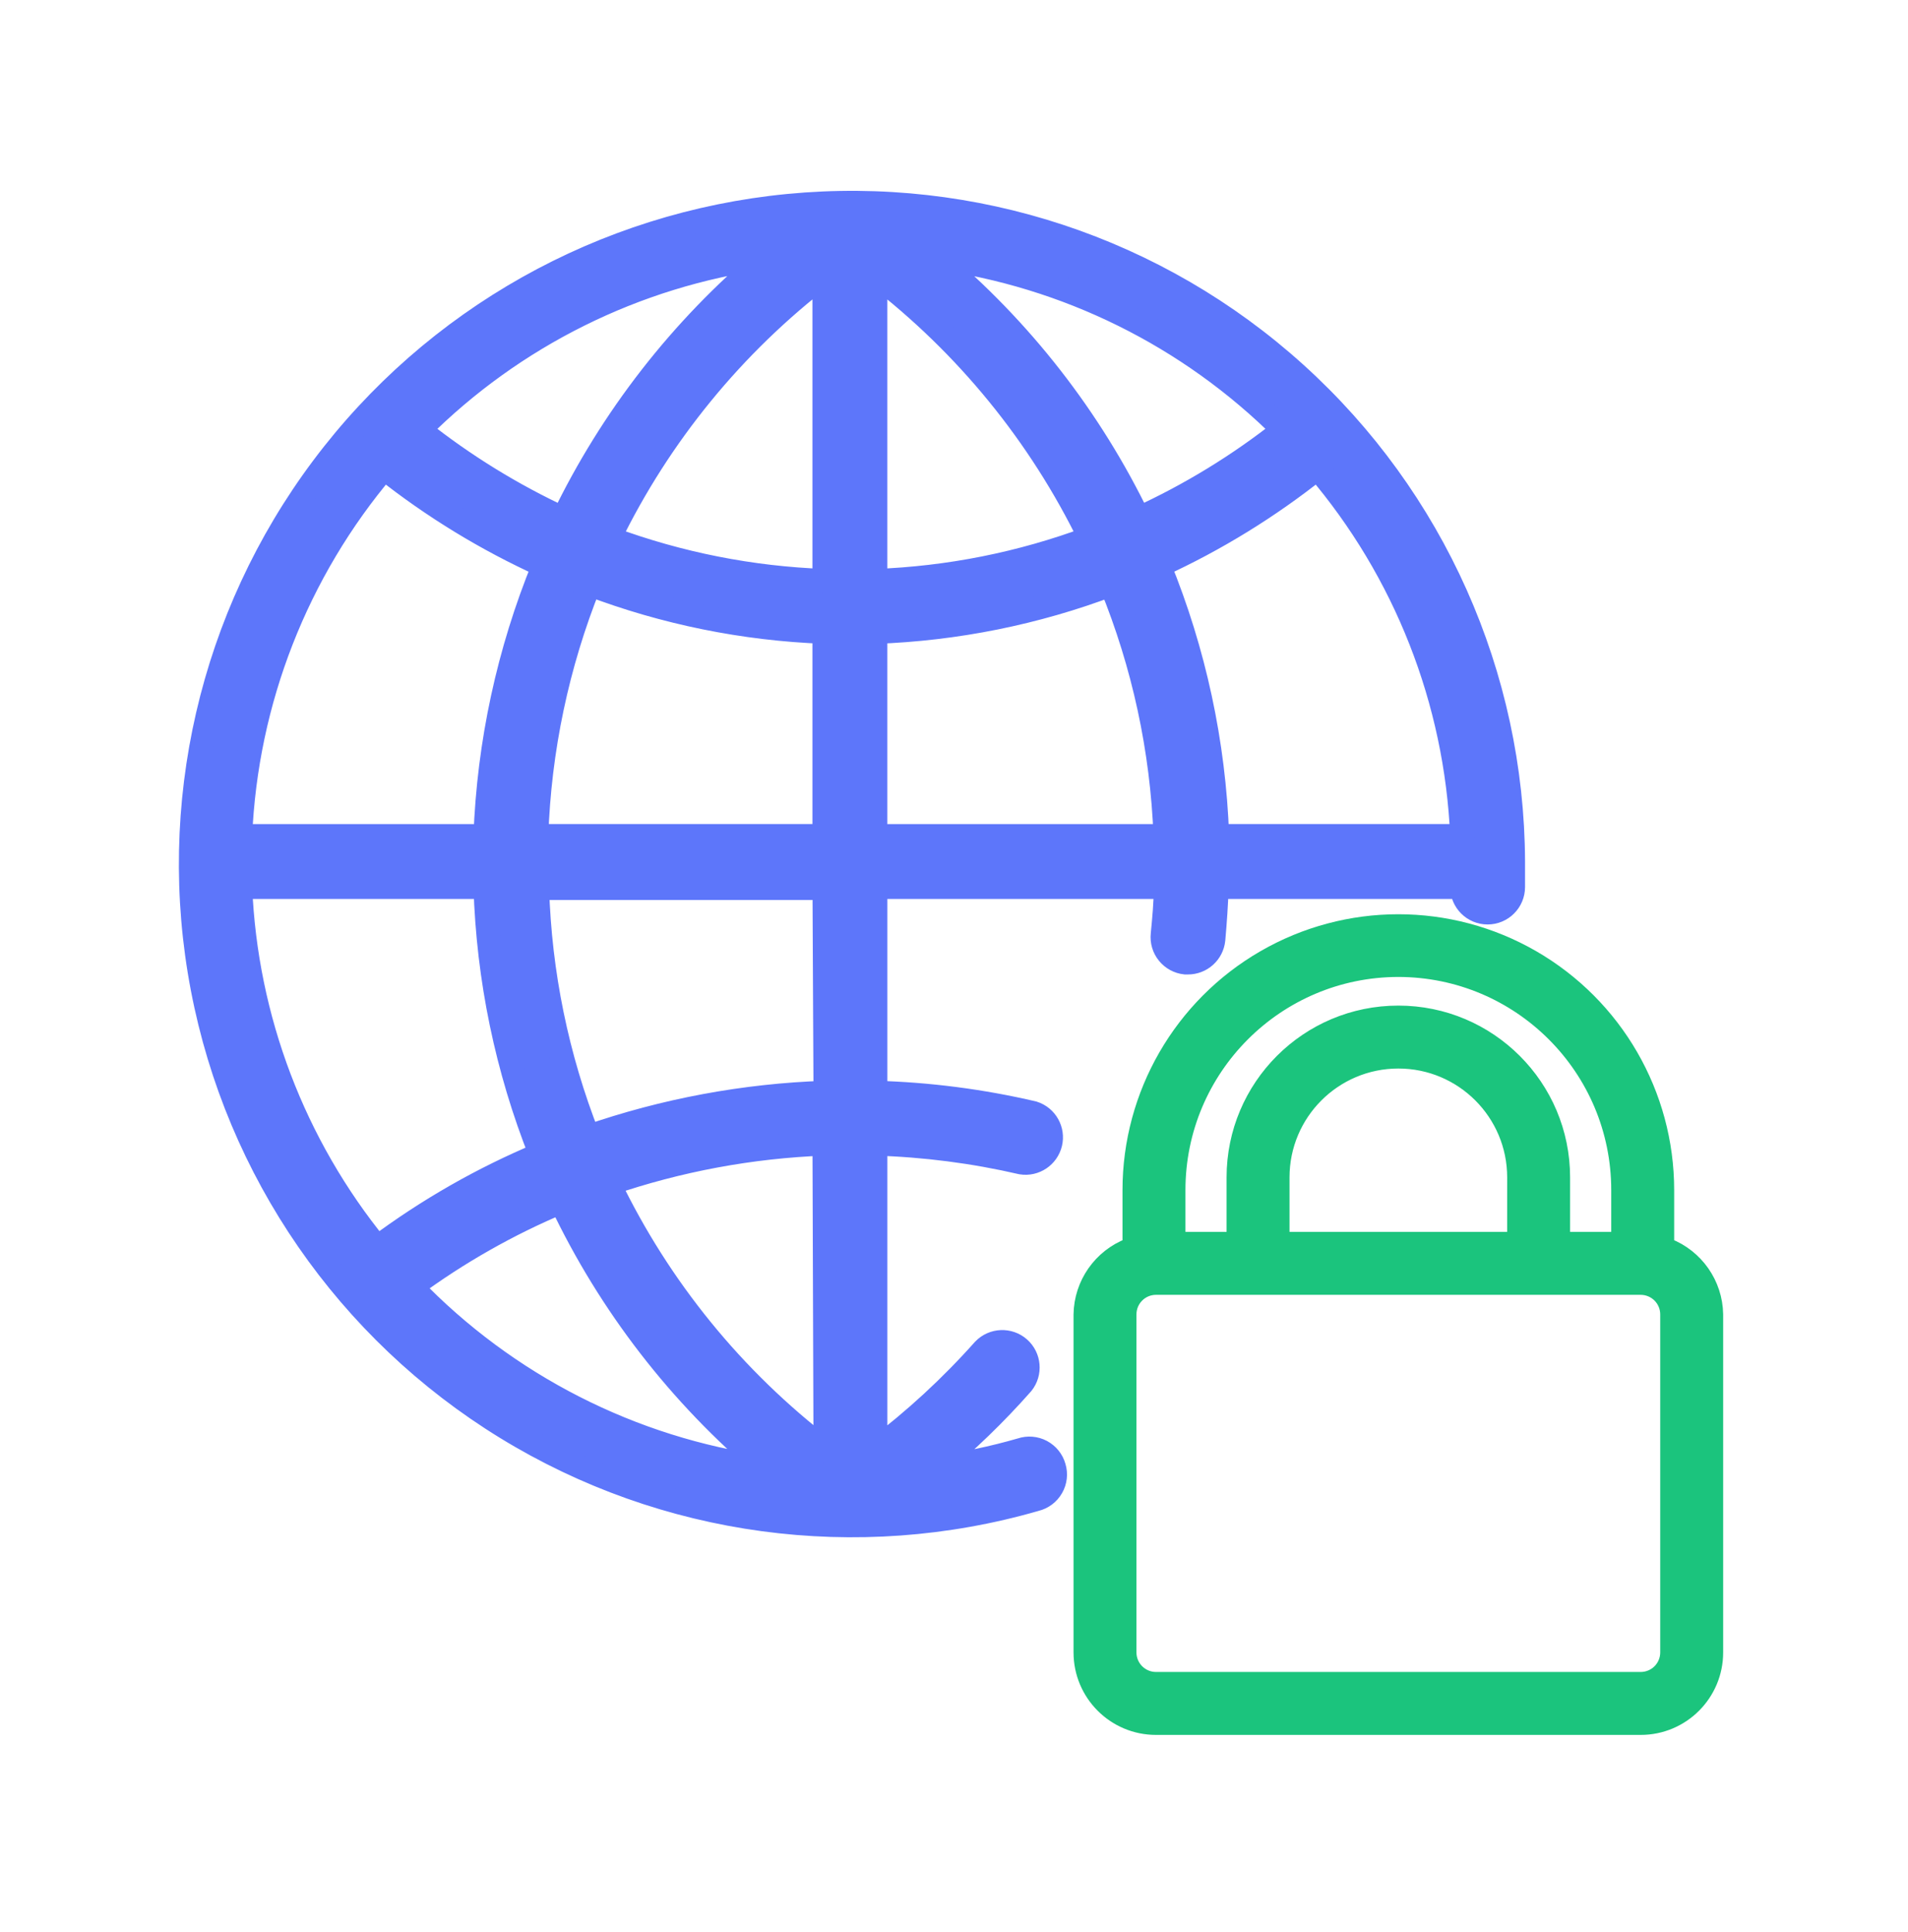 <svg width="80" height="81" viewBox="0 0 80 81" fill="none" xmlns="http://www.w3.org/2000/svg">
<path d="M42.823 60.779C41.631 61.124 40.417 61.378 39.187 61.538C40.502 60.458 41.73 59.273 42.855 57.998C43.214 57.551 43.157 56.902 42.73 56.525C42.299 56.145 41.647 56.175 41.251 56.586C39.877 58.129 38.355 59.533 36.705 60.779V47.945C38.77 48.006 40.823 48.271 42.834 48.736C43.385 48.822 43.909 48.469 44.04 47.926C44.168 47.383 43.858 46.832 43.326 46.661C41.155 46.153 38.935 45.867 36.705 45.806V37.185H48.876C48.876 37.848 48.812 38.511 48.748 39.174C48.718 39.458 48.801 39.739 48.981 39.96C49.16 40.18 49.416 40.321 49.7 40.351H49.807C50.358 40.353 50.82 39.936 50.876 39.388C50.941 38.65 50.994 37.912 51.015 37.185H61.304C61.304 37.776 61.782 38.255 62.373 38.255C62.964 38.255 63.443 37.776 63.443 37.185V36.115C63.413 28.319 60.101 20.894 54.317 15.664C48.534 10.431 40.814 7.878 33.053 8.629C25.291 9.38 18.206 13.364 13.531 19.608C8.858 25.848 7.029 33.77 8.494 41.428C9.956 49.089 14.579 55.776 21.227 59.854C27.874 63.931 35.93 65.019 43.422 62.854C43.708 62.784 43.951 62.6 44.096 62.346C44.243 62.092 44.278 61.787 44.192 61.506C44.114 61.223 43.922 60.987 43.663 60.848C43.406 60.712 43.101 60.685 42.823 60.779L42.823 60.779ZM34.609 60.779C30.748 57.827 27.636 54.003 25.529 49.624C28.443 48.626 31.489 48.059 34.566 47.944L34.609 60.779ZM34.609 45.806C31.219 45.921 27.866 46.544 24.663 47.656C23.353 44.33 22.628 40.8 22.524 37.228H34.567L34.609 45.806ZM10.074 37.185H20.353C20.47 41.025 21.254 44.814 22.674 48.383C20.238 49.401 17.936 50.717 15.818 52.297C12.318 48.014 10.302 42.712 10.074 37.185V37.185ZM55.24 19.624C58.924 23.945 61.058 29.372 61.304 35.046H51.036C50.898 31.153 50.071 27.316 48.598 23.71C50.97 22.624 53.2 21.25 55.24 19.624V19.624ZM47.753 21.763C45.715 17.538 42.798 13.797 39.197 10.79C44.729 11.539 49.865 14.079 53.817 18.019C51.945 19.501 49.902 20.749 47.731 21.741L47.753 21.763ZM34.565 26.49V35.046H22.49C22.611 31.426 23.365 27.851 24.715 24.49C27.867 25.688 31.193 26.364 34.565 26.49V26.49ZM25.549 22.544C27.659 18.217 30.744 14.442 34.565 11.517V24.351C31.498 24.239 28.469 23.64 25.592 22.576L25.549 22.544ZM36.704 11.517C40.523 14.448 43.605 18.226 45.71 22.555C42.825 23.632 39.782 24.239 36.704 24.351V11.517ZM23.613 21.742C21.464 20.745 19.437 19.496 17.581 18.02C21.517 14.082 26.633 11.539 32.148 10.78C28.56 13.788 25.648 17.526 23.613 21.742L23.613 21.742ZM22.801 23.71C21.325 27.317 20.496 31.154 20.352 35.047H10.073C10.316 29.378 12.437 23.953 16.105 19.624C18.161 21.255 20.41 22.627 22.8 23.71L22.801 23.71ZM36.704 26.491C40.084 26.37 43.423 25.699 46.587 24.501C47.958 27.857 48.728 31.426 48.865 35.047H36.704L36.704 26.491ZM17.25 53.945C19.193 52.512 21.3 51.317 23.528 50.383C25.568 54.678 28.509 58.482 32.148 61.539C26.472 60.75 21.226 58.073 17.249 53.945L17.25 53.945Z" fill="#5D76FA" stroke="#5D76FA"/>
<path d="M69.946 52.159V49.892C69.946 45.849 67.788 42.114 64.288 40.093C60.788 38.071 56.473 38.071 52.973 40.093C49.473 42.114 47.315 45.849 47.315 49.892V52.159C46.096 52.63 45.283 53.793 45.262 55.1V69.271C45.262 71.044 46.698 72.48 48.47 72.48H68.791C70.564 72.48 72 71.044 72 69.271V55.1C71.979 53.793 71.166 52.63 69.947 52.159H69.946ZM58.631 40.705C63.7 40.71 67.807 44.822 67.807 49.892V51.892H65.582V49.357C65.582 45.518 62.47 42.406 58.631 42.406C54.791 42.406 51.679 45.518 51.679 49.357V51.892H49.454V49.892C49.454 44.822 53.561 40.71 58.631 40.705ZM63.443 51.892H53.818V49.357C53.818 46.7 55.973 44.544 58.631 44.544C61.289 44.544 63.444 46.7 63.444 49.357L63.443 51.892ZM69.861 69.272C69.861 69.555 69.748 69.828 69.548 70.029C69.347 70.229 69.074 70.341 68.791 70.341H48.47C47.879 70.341 47.4 69.863 47.4 69.272V55.101C47.4 54.51 47.879 54.031 48.47 54.031H68.791C69.074 54.031 69.347 54.144 69.548 54.344C69.748 54.545 69.861 54.818 69.861 55.101V69.272Z" fill="#1BC47D" stroke="#1BC47D" stroke-width="0.5"/>
</svg>

